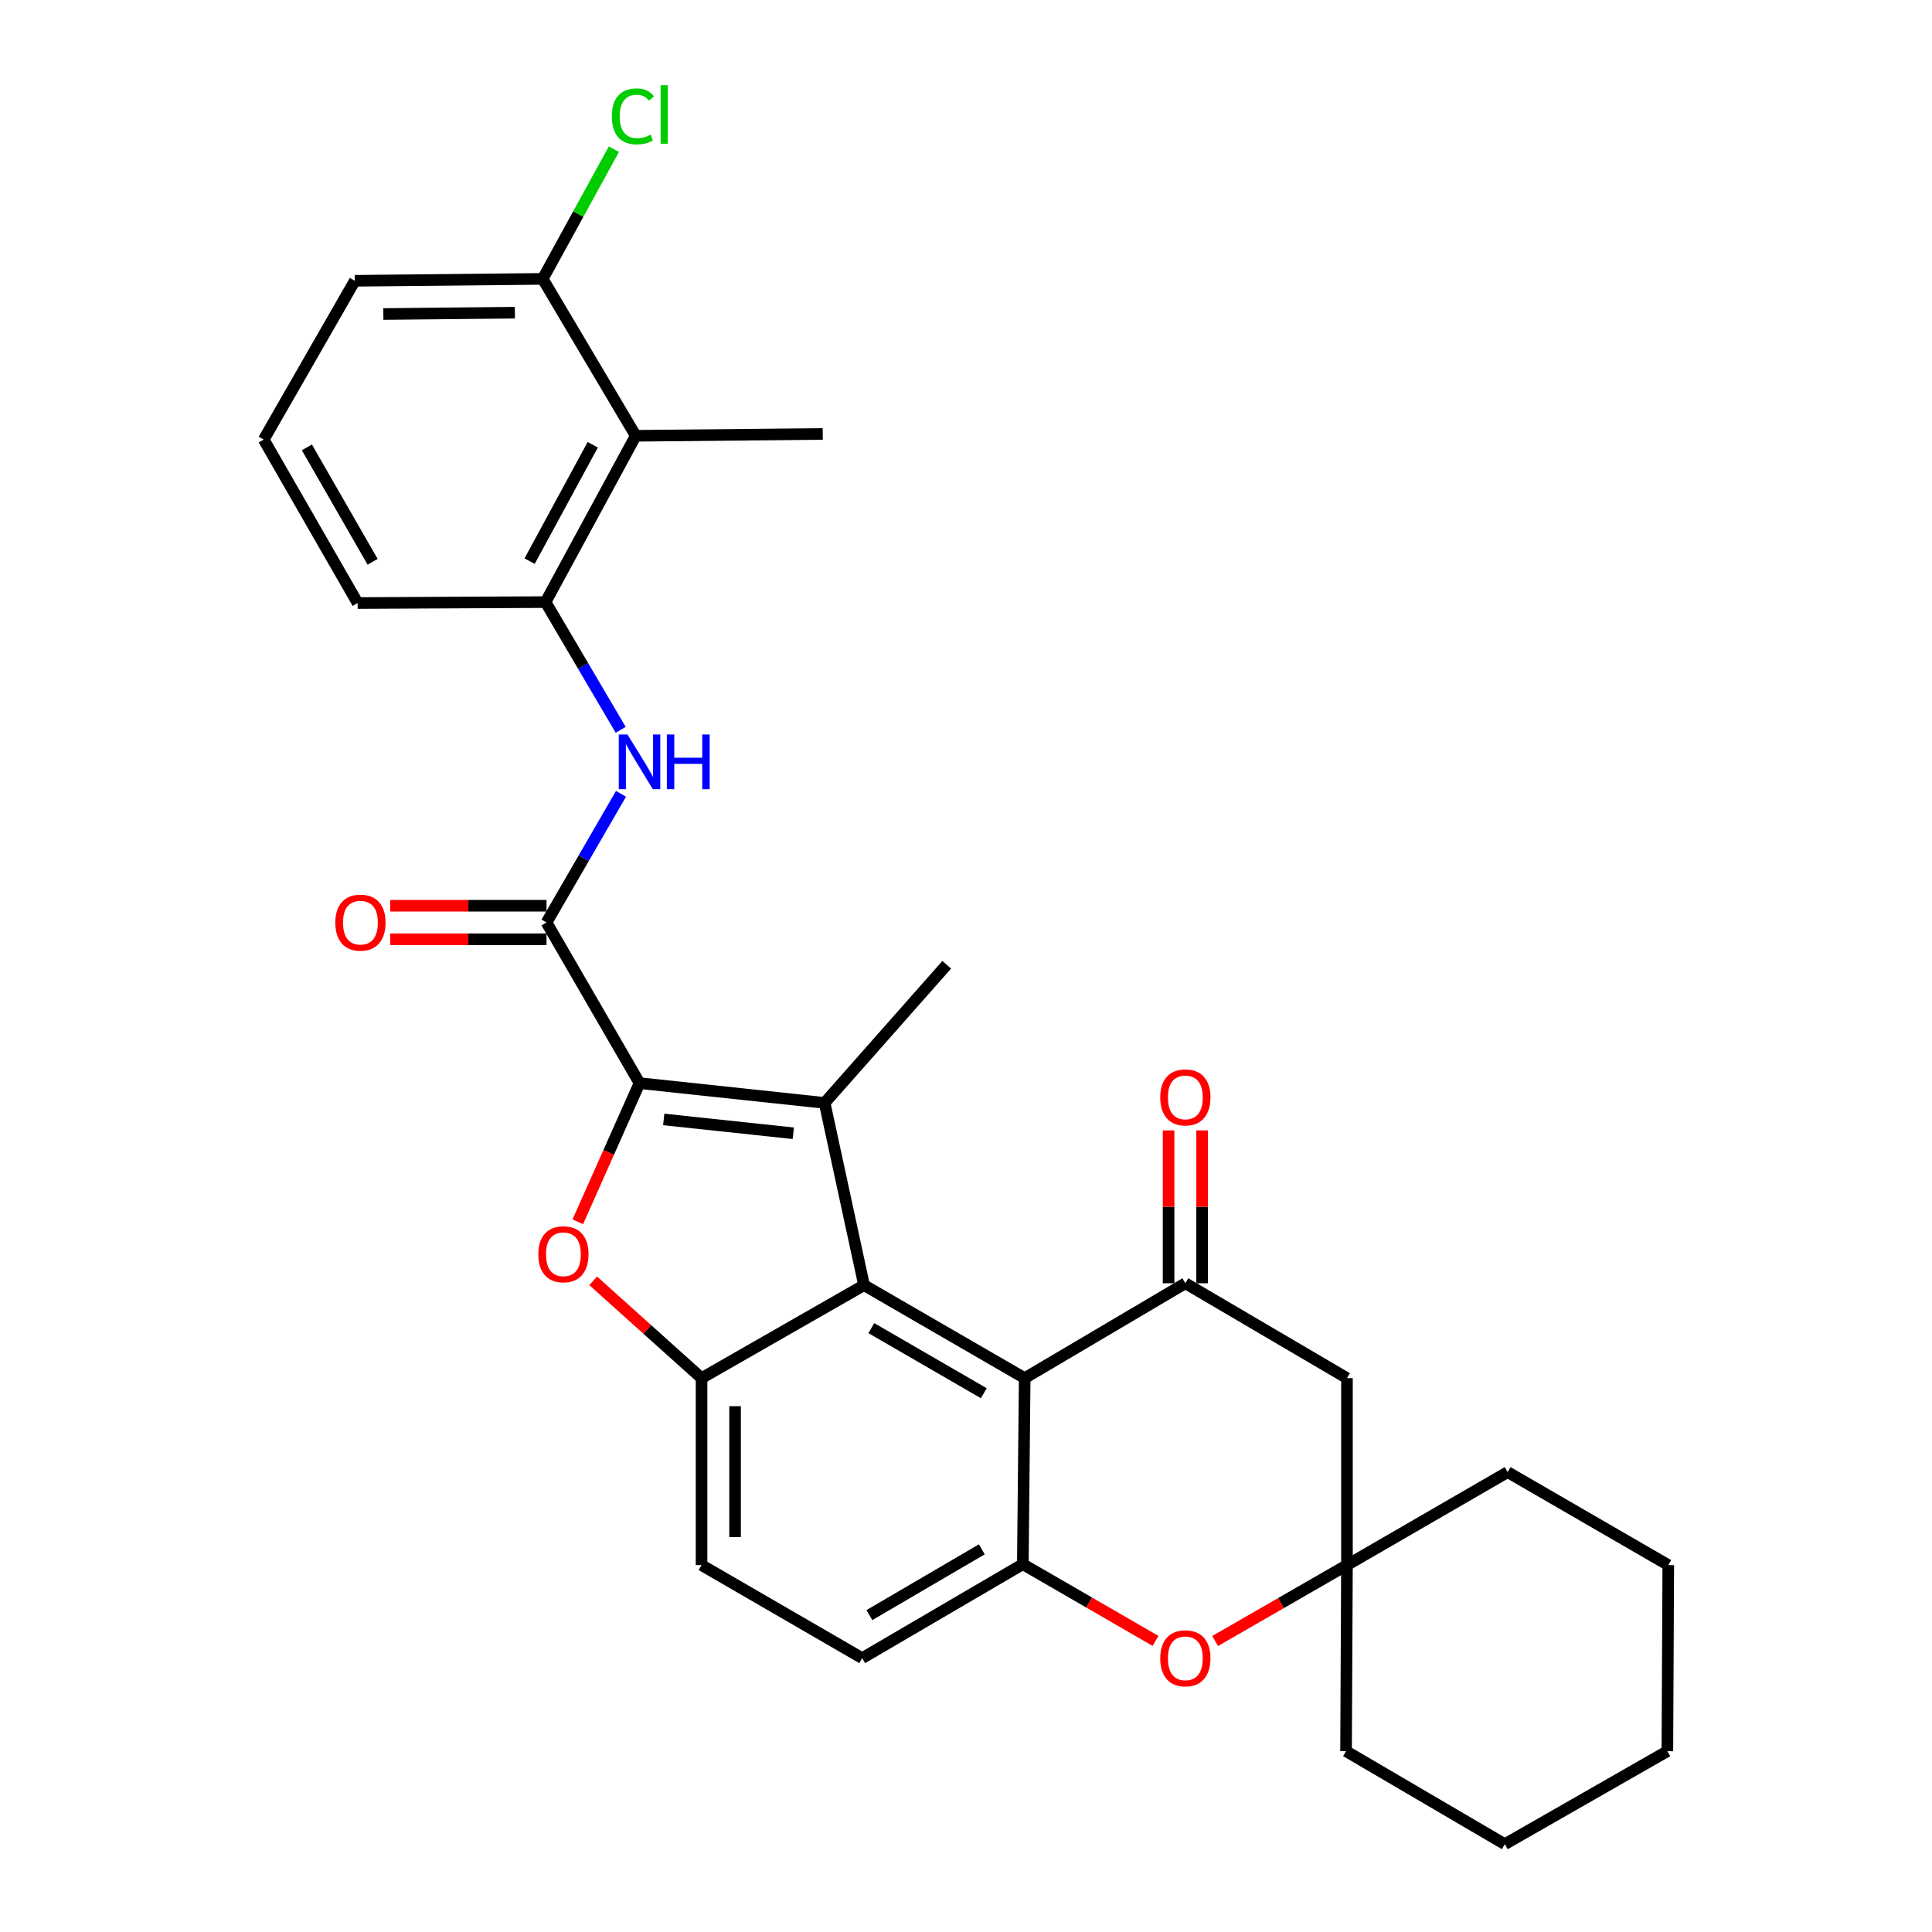 <?xml version='1.0' encoding='iso-8859-1'?>
<svg version='1.1' baseProfile='full'
              xmlns='http://www.w3.org/2000/svg'
                      xmlns:rdkit='http://www.rdkit.org/xml'
                      xmlns:xlink='http://www.w3.org/1999/xlink'
                  xml:space='preserve'
width='1000px' height='1000px' viewBox='0 0 1000 1000'>
<!-- END OF HEADER -->
<rect style='opacity:1.0;fill:#FFFFFF;stroke:none' width='1000' height='1000' x='0' y='0'> </rect>
<path class='bond-0' d='M 331.016,560.63 L 426.822,570.859' style='fill:none;fill-rule:evenodd;stroke:#000000;stroke-width:6px;stroke-linecap:butt;stroke-linejoin:miter;stroke-opacity:1' />
<path class='bond-0' d='M 343.545,579.42 L 410.609,586.581' style='fill:none;fill-rule:evenodd;stroke:#000000;stroke-width:6px;stroke-linecap:butt;stroke-linejoin:miter;stroke-opacity:1' />
<path class='bond-2' d='M 331.016,560.63 L 315.045,596.508' style='fill:none;fill-rule:evenodd;stroke:#000000;stroke-width:6px;stroke-linecap:butt;stroke-linejoin:miter;stroke-opacity:1' />
<path class='bond-2' d='M 315.045,596.508 L 299.074,632.386' style='fill:none;fill-rule:evenodd;stroke:#FF0000;stroke-width:6px;stroke-linecap:butt;stroke-linejoin:miter;stroke-opacity:1' />
<path class='bond-4' d='M 331.016,560.63 L 282.877,477.483' style='fill:none;fill-rule:evenodd;stroke:#000000;stroke-width:6px;stroke-linecap:butt;stroke-linejoin:miter;stroke-opacity:1' />
<path class='bond-1' d='M 426.822,570.859 L 447.223,665.199' style='fill:none;fill-rule:evenodd;stroke:#000000;stroke-width:6px;stroke-linecap:butt;stroke-linejoin:miter;stroke-opacity:1' />
<path class='bond-19' d='M 426.822,570.859 L 490.021,499.369' style='fill:none;fill-rule:evenodd;stroke:#000000;stroke-width:6px;stroke-linecap:butt;stroke-linejoin:miter;stroke-opacity:1' />
<path class='bond-3' d='M 447.223,665.199 L 530.38,713.329' style='fill:none;fill-rule:evenodd;stroke:#000000;stroke-width:6px;stroke-linecap:butt;stroke-linejoin:miter;stroke-opacity:1' />
<path class='bond-3' d='M 451.003,687.439 L 509.213,721.13' style='fill:none;fill-rule:evenodd;stroke:#000000;stroke-width:6px;stroke-linecap:butt;stroke-linejoin:miter;stroke-opacity:1' />
<path class='bond-30' d='M 447.223,665.199 L 363.122,713.329' style='fill:none;fill-rule:evenodd;stroke:#000000;stroke-width:6px;stroke-linecap:butt;stroke-linejoin:miter;stroke-opacity:1' />
<path class='bond-5' d='M 307.024,662.957 L 335.073,688.143' style='fill:none;fill-rule:evenodd;stroke:#FF0000;stroke-width:6px;stroke-linecap:butt;stroke-linejoin:miter;stroke-opacity:1' />
<path class='bond-5' d='M 335.073,688.143 L 363.122,713.329' style='fill:none;fill-rule:evenodd;stroke:#000000;stroke-width:6px;stroke-linecap:butt;stroke-linejoin:miter;stroke-opacity:1' />
<path class='bond-6' d='M 530.38,713.329 L 613.536,664.216' style='fill:none;fill-rule:evenodd;stroke:#000000;stroke-width:6px;stroke-linecap:butt;stroke-linejoin:miter;stroke-opacity:1' />
<path class='bond-7' d='M 530.38,713.329 L 529.416,809.617' style='fill:none;fill-rule:evenodd;stroke:#000000;stroke-width:6px;stroke-linecap:butt;stroke-linejoin:miter;stroke-opacity:1' />
<path class='bond-9' d='M 282.877,477.483 L 302.153,444.181' style='fill:none;fill-rule:evenodd;stroke:#000000;stroke-width:6px;stroke-linecap:butt;stroke-linejoin:miter;stroke-opacity:1' />
<path class='bond-9' d='M 302.153,444.181 L 321.43,410.879' style='fill:none;fill-rule:evenodd;stroke:#0000FF;stroke-width:6px;stroke-linecap:butt;stroke-linejoin:miter;stroke-opacity:1' />
<path class='bond-15' d='M 282.877,468.806 L 242.423,468.806' style='fill:none;fill-rule:evenodd;stroke:#000000;stroke-width:6px;stroke-linecap:butt;stroke-linejoin:miter;stroke-opacity:1' />
<path class='bond-15' d='M 242.423,468.806 L 201.968,468.806' style='fill:none;fill-rule:evenodd;stroke:#FF0000;stroke-width:6px;stroke-linecap:butt;stroke-linejoin:miter;stroke-opacity:1' />
<path class='bond-15' d='M 282.877,486.16 L 242.423,486.16' style='fill:none;fill-rule:evenodd;stroke:#000000;stroke-width:6px;stroke-linecap:butt;stroke-linejoin:miter;stroke-opacity:1' />
<path class='bond-15' d='M 242.423,486.16 L 201.968,486.16' style='fill:none;fill-rule:evenodd;stroke:#FF0000;stroke-width:6px;stroke-linecap:butt;stroke-linejoin:miter;stroke-opacity:1' />
<path class='bond-16' d='M 363.122,713.329 L 363.122,810.089' style='fill:none;fill-rule:evenodd;stroke:#000000;stroke-width:6px;stroke-linecap:butt;stroke-linejoin:miter;stroke-opacity:1' />
<path class='bond-16' d='M 380.476,727.843 L 380.476,795.575' style='fill:none;fill-rule:evenodd;stroke:#000000;stroke-width:6px;stroke-linecap:butt;stroke-linejoin:miter;stroke-opacity:1' />
<path class='bond-12' d='M 613.536,664.216 L 697.185,713.329' style='fill:none;fill-rule:evenodd;stroke:#000000;stroke-width:6px;stroke-linecap:butt;stroke-linejoin:miter;stroke-opacity:1' />
<path class='bond-14' d='M 622.214,664.216 L 622.214,624.656' style='fill:none;fill-rule:evenodd;stroke:#000000;stroke-width:6px;stroke-linecap:butt;stroke-linejoin:miter;stroke-opacity:1' />
<path class='bond-14' d='M 622.214,624.656 L 622.214,585.095' style='fill:none;fill-rule:evenodd;stroke:#FF0000;stroke-width:6px;stroke-linecap:butt;stroke-linejoin:miter;stroke-opacity:1' />
<path class='bond-14' d='M 604.859,664.216 L 604.859,624.656' style='fill:none;fill-rule:evenodd;stroke:#000000;stroke-width:6px;stroke-linecap:butt;stroke-linejoin:miter;stroke-opacity:1' />
<path class='bond-14' d='M 604.859,624.656 L 604.859,585.095' style='fill:none;fill-rule:evenodd;stroke:#FF0000;stroke-width:6px;stroke-linecap:butt;stroke-linejoin:miter;stroke-opacity:1' />
<path class='bond-8' d='M 529.416,809.617 L 563.761,829.476' style='fill:none;fill-rule:evenodd;stroke:#000000;stroke-width:6px;stroke-linecap:butt;stroke-linejoin:miter;stroke-opacity:1' />
<path class='bond-8' d='M 563.761,829.476 L 598.107,849.336' style='fill:none;fill-rule:evenodd;stroke:#FF0000;stroke-width:6px;stroke-linecap:butt;stroke-linejoin:miter;stroke-opacity:1' />
<path class='bond-31' d='M 529.416,809.617 L 446.269,858.257' style='fill:none;fill-rule:evenodd;stroke:#000000;stroke-width:6px;stroke-linecap:butt;stroke-linejoin:miter;stroke-opacity:1' />
<path class='bond-31' d='M 508.181,801.934 L 449.978,835.982' style='fill:none;fill-rule:evenodd;stroke:#000000;stroke-width:6px;stroke-linecap:butt;stroke-linejoin:miter;stroke-opacity:1' />
<path class='bond-13' d='M 628.949,849.382 L 663.067,829.736' style='fill:none;fill-rule:evenodd;stroke:#FF0000;stroke-width:6px;stroke-linecap:butt;stroke-linejoin:miter;stroke-opacity:1' />
<path class='bond-13' d='M 663.067,829.736 L 697.185,810.089' style='fill:none;fill-rule:evenodd;stroke:#000000;stroke-width:6px;stroke-linecap:butt;stroke-linejoin:miter;stroke-opacity:1' />
<path class='bond-10' d='M 321.275,377.759 L 301.825,344.7' style='fill:none;fill-rule:evenodd;stroke:#0000FF;stroke-width:6px;stroke-linecap:butt;stroke-linejoin:miter;stroke-opacity:1' />
<path class='bond-10' d='M 301.825,344.7 L 282.376,311.642' style='fill:none;fill-rule:evenodd;stroke:#000000;stroke-width:6px;stroke-linecap:butt;stroke-linejoin:miter;stroke-opacity:1' />
<path class='bond-11' d='M 282.376,311.642 L 329.059,225.564' style='fill:none;fill-rule:evenodd;stroke:#000000;stroke-width:6px;stroke-linecap:butt;stroke-linejoin:miter;stroke-opacity:1' />
<path class='bond-11' d='M 274.123,290.457 L 306.801,230.203' style='fill:none;fill-rule:evenodd;stroke:#000000;stroke-width:6px;stroke-linecap:butt;stroke-linejoin:miter;stroke-opacity:1' />
<path class='bond-21' d='M 282.376,311.642 L 185.114,312.134' style='fill:none;fill-rule:evenodd;stroke:#000000;stroke-width:6px;stroke-linecap:butt;stroke-linejoin:miter;stroke-opacity:1' />
<path class='bond-18' d='M 329.059,225.564 L 280.91,144.346' style='fill:none;fill-rule:evenodd;stroke:#000000;stroke-width:6px;stroke-linecap:butt;stroke-linejoin:miter;stroke-opacity:1' />
<path class='bond-22' d='M 329.059,225.564 L 425.849,224.62' style='fill:none;fill-rule:evenodd;stroke:#000000;stroke-width:6px;stroke-linecap:butt;stroke-linejoin:miter;stroke-opacity:1' />
<path class='bond-33' d='M 697.185,713.329 L 697.185,810.089' style='fill:none;fill-rule:evenodd;stroke:#000000;stroke-width:6px;stroke-linecap:butt;stroke-linejoin:miter;stroke-opacity:1' />
<path class='bond-23' d='M 697.185,810.089 L 780.351,761.96' style='fill:none;fill-rule:evenodd;stroke:#000000;stroke-width:6px;stroke-linecap:butt;stroke-linejoin:miter;stroke-opacity:1' />
<path class='bond-24' d='M 697.185,810.089 L 696.712,906.406' style='fill:none;fill-rule:evenodd;stroke:#000000;stroke-width:6px;stroke-linecap:butt;stroke-linejoin:miter;stroke-opacity:1' />
<path class='bond-17' d='M 363.122,810.089 L 446.269,858.257' style='fill:none;fill-rule:evenodd;stroke:#000000;stroke-width:6px;stroke-linecap:butt;stroke-linejoin:miter;stroke-opacity:1' />
<path class='bond-20' d='M 280.91,144.346 L 299.328,110.782' style='fill:none;fill-rule:evenodd;stroke:#000000;stroke-width:6px;stroke-linecap:butt;stroke-linejoin:miter;stroke-opacity:1' />
<path class='bond-20' d='M 299.328,110.782 L 317.745,77.218' style='fill:none;fill-rule:evenodd;stroke:#00CC00;stroke-width:6px;stroke-linecap:butt;stroke-linejoin:miter;stroke-opacity:1' />
<path class='bond-32' d='M 280.91,144.346 L 183.658,145.329' style='fill:none;fill-rule:evenodd;stroke:#000000;stroke-width:6px;stroke-linecap:butt;stroke-linejoin:miter;stroke-opacity:1' />
<path class='bond-32' d='M 266.498,161.847 L 198.422,162.535' style='fill:none;fill-rule:evenodd;stroke:#000000;stroke-width:6px;stroke-linecap:butt;stroke-linejoin:miter;stroke-opacity:1' />
<path class='bond-25' d='M 185.114,312.134 L 136.503,227.522' style='fill:none;fill-rule:evenodd;stroke:#000000;stroke-width:6px;stroke-linecap:butt;stroke-linejoin:miter;stroke-opacity:1' />
<path class='bond-25' d='M 192.87,290.797 L 158.842,231.568' style='fill:none;fill-rule:evenodd;stroke:#000000;stroke-width:6px;stroke-linecap:butt;stroke-linejoin:miter;stroke-opacity:1' />
<path class='bond-28' d='M 780.351,761.96 L 863.497,810.089' style='fill:none;fill-rule:evenodd;stroke:#000000;stroke-width:6px;stroke-linecap:butt;stroke-linejoin:miter;stroke-opacity:1' />
<path class='bond-27' d='M 696.712,906.406 L 778.885,954.545' style='fill:none;fill-rule:evenodd;stroke:#000000;stroke-width:6px;stroke-linecap:butt;stroke-linejoin:miter;stroke-opacity:1' />
<path class='bond-26' d='M 136.503,227.522 L 183.658,145.329' style='fill:none;fill-rule:evenodd;stroke:#000000;stroke-width:6px;stroke-linecap:butt;stroke-linejoin:miter;stroke-opacity:1' />
<path class='bond-29' d='M 778.885,954.545 L 863.025,906.406' style='fill:none;fill-rule:evenodd;stroke:#000000;stroke-width:6px;stroke-linecap:butt;stroke-linejoin:miter;stroke-opacity:1' />
<path class='bond-34' d='M 863.497,810.089 L 863.025,906.406' style='fill:none;fill-rule:evenodd;stroke:#000000;stroke-width:6px;stroke-linecap:butt;stroke-linejoin:miter;stroke-opacity:1' />
<path  class='atom-3' d='M 278.622 649.207
Q 278.622 642.407, 281.982 638.607
Q 285.342 634.807, 291.622 634.807
Q 297.902 634.807, 301.262 638.607
Q 304.622 642.407, 304.622 649.207
Q 304.622 656.087, 301.222 660.007
Q 297.822 663.887, 291.622 663.887
Q 285.382 663.887, 281.982 660.007
Q 278.622 656.127, 278.622 649.207
M 291.622 660.687
Q 295.942 660.687, 298.262 657.807
Q 300.622 654.887, 300.622 649.207
Q 300.622 643.647, 298.262 640.847
Q 295.942 638.007, 291.622 638.007
Q 287.302 638.007, 284.942 640.807
Q 282.622 643.607, 282.622 649.207
Q 282.622 654.927, 284.942 657.807
Q 287.302 660.687, 291.622 660.687
' fill='#FF0000'/>
<path  class='atom-9' d='M 600.536 858.337
Q 600.536 851.537, 603.896 847.737
Q 607.256 843.937, 613.536 843.937
Q 619.816 843.937, 623.176 847.737
Q 626.536 851.537, 626.536 858.337
Q 626.536 865.217, 623.136 869.137
Q 619.736 873.017, 613.536 873.017
Q 607.296 873.017, 603.896 869.137
Q 600.536 865.257, 600.536 858.337
M 613.536 869.817
Q 617.856 869.817, 620.176 866.937
Q 622.536 864.017, 622.536 858.337
Q 622.536 852.777, 620.176 849.977
Q 617.856 847.137, 613.536 847.137
Q 609.216 847.137, 606.856 849.937
Q 604.536 852.737, 604.536 858.337
Q 604.536 864.057, 606.856 866.937
Q 609.216 869.817, 613.536 869.817
' fill='#FF0000'/>
<path  class='atom-10' d='M 324.756 380.157
L 334.036 395.157
Q 334.956 396.637, 336.436 399.317
Q 337.916 401.997, 337.996 402.157
L 337.996 380.157
L 341.756 380.157
L 341.756 408.477
L 337.876 408.477
L 327.916 392.077
Q 326.756 390.157, 325.516 387.957
Q 324.316 385.757, 323.956 385.077
L 323.956 408.477
L 320.276 408.477
L 320.276 380.157
L 324.756 380.157
' fill='#0000FF'/>
<path  class='atom-10' d='M 345.156 380.157
L 348.996 380.157
L 348.996 392.197
L 363.476 392.197
L 363.476 380.157
L 367.316 380.157
L 367.316 408.477
L 363.476 408.477
L 363.476 395.397
L 348.996 395.397
L 348.996 408.477
L 345.156 408.477
L 345.156 380.157
' fill='#0000FF'/>
<path  class='atom-15' d='M 600.536 568.008
Q 600.536 561.208, 603.896 557.408
Q 607.256 553.608, 613.536 553.608
Q 619.816 553.608, 623.176 557.408
Q 626.536 561.208, 626.536 568.008
Q 626.536 574.888, 623.136 578.808
Q 619.736 582.688, 613.536 582.688
Q 607.296 582.688, 603.896 578.808
Q 600.536 574.928, 600.536 568.008
M 613.536 579.488
Q 617.856 579.488, 620.176 576.608
Q 622.536 573.688, 622.536 568.008
Q 622.536 562.448, 620.176 559.648
Q 617.856 556.808, 613.536 556.808
Q 609.216 556.808, 606.856 559.608
Q 604.536 562.408, 604.536 568.008
Q 604.536 573.728, 606.856 576.608
Q 609.216 579.488, 613.536 579.488
' fill='#FF0000'/>
<path  class='atom-16' d='M 173.56 477.563
Q 173.56 470.763, 176.92 466.963
Q 180.28 463.163, 186.56 463.163
Q 192.84 463.163, 196.2 466.963
Q 199.56 470.763, 199.56 477.563
Q 199.56 484.443, 196.16 488.363
Q 192.76 492.243, 186.56 492.243
Q 180.32 492.243, 176.92 488.363
Q 173.56 484.483, 173.56 477.563
M 186.56 489.043
Q 190.88 489.043, 193.2 486.163
Q 195.56 483.243, 195.56 477.563
Q 195.56 472.003, 193.2 469.203
Q 190.88 466.363, 186.56 466.363
Q 182.24 466.363, 179.88 469.163
Q 177.56 471.963, 177.56 477.563
Q 177.56 483.283, 179.88 486.163
Q 182.24 489.043, 186.56 489.043
' fill='#FF0000'/>
<path  class='atom-21' d='M 316.683 60.231
Q 316.683 53.191, 319.963 49.511
Q 323.283 45.791, 329.563 45.791
Q 335.403 45.791, 338.523 49.911
L 335.883 52.071
Q 333.603 49.071, 329.563 49.071
Q 325.283 49.071, 323.003 51.951
Q 320.763 54.791, 320.763 60.231
Q 320.763 65.831, 323.083 68.711
Q 325.443 71.591, 330.003 71.591
Q 333.123 71.591, 336.763 69.711
L 337.883 72.711
Q 336.403 73.671, 334.163 74.231
Q 331.923 74.791, 329.443 74.791
Q 323.283 74.791, 319.963 71.031
Q 316.683 67.271, 316.683 60.231
' fill='#00CC00'/>
<path  class='atom-21' d='M 341.963 44.071
L 345.643 44.071
L 345.643 74.431
L 341.963 74.431
L 341.963 44.071
' fill='#00CC00'/>
</svg>
